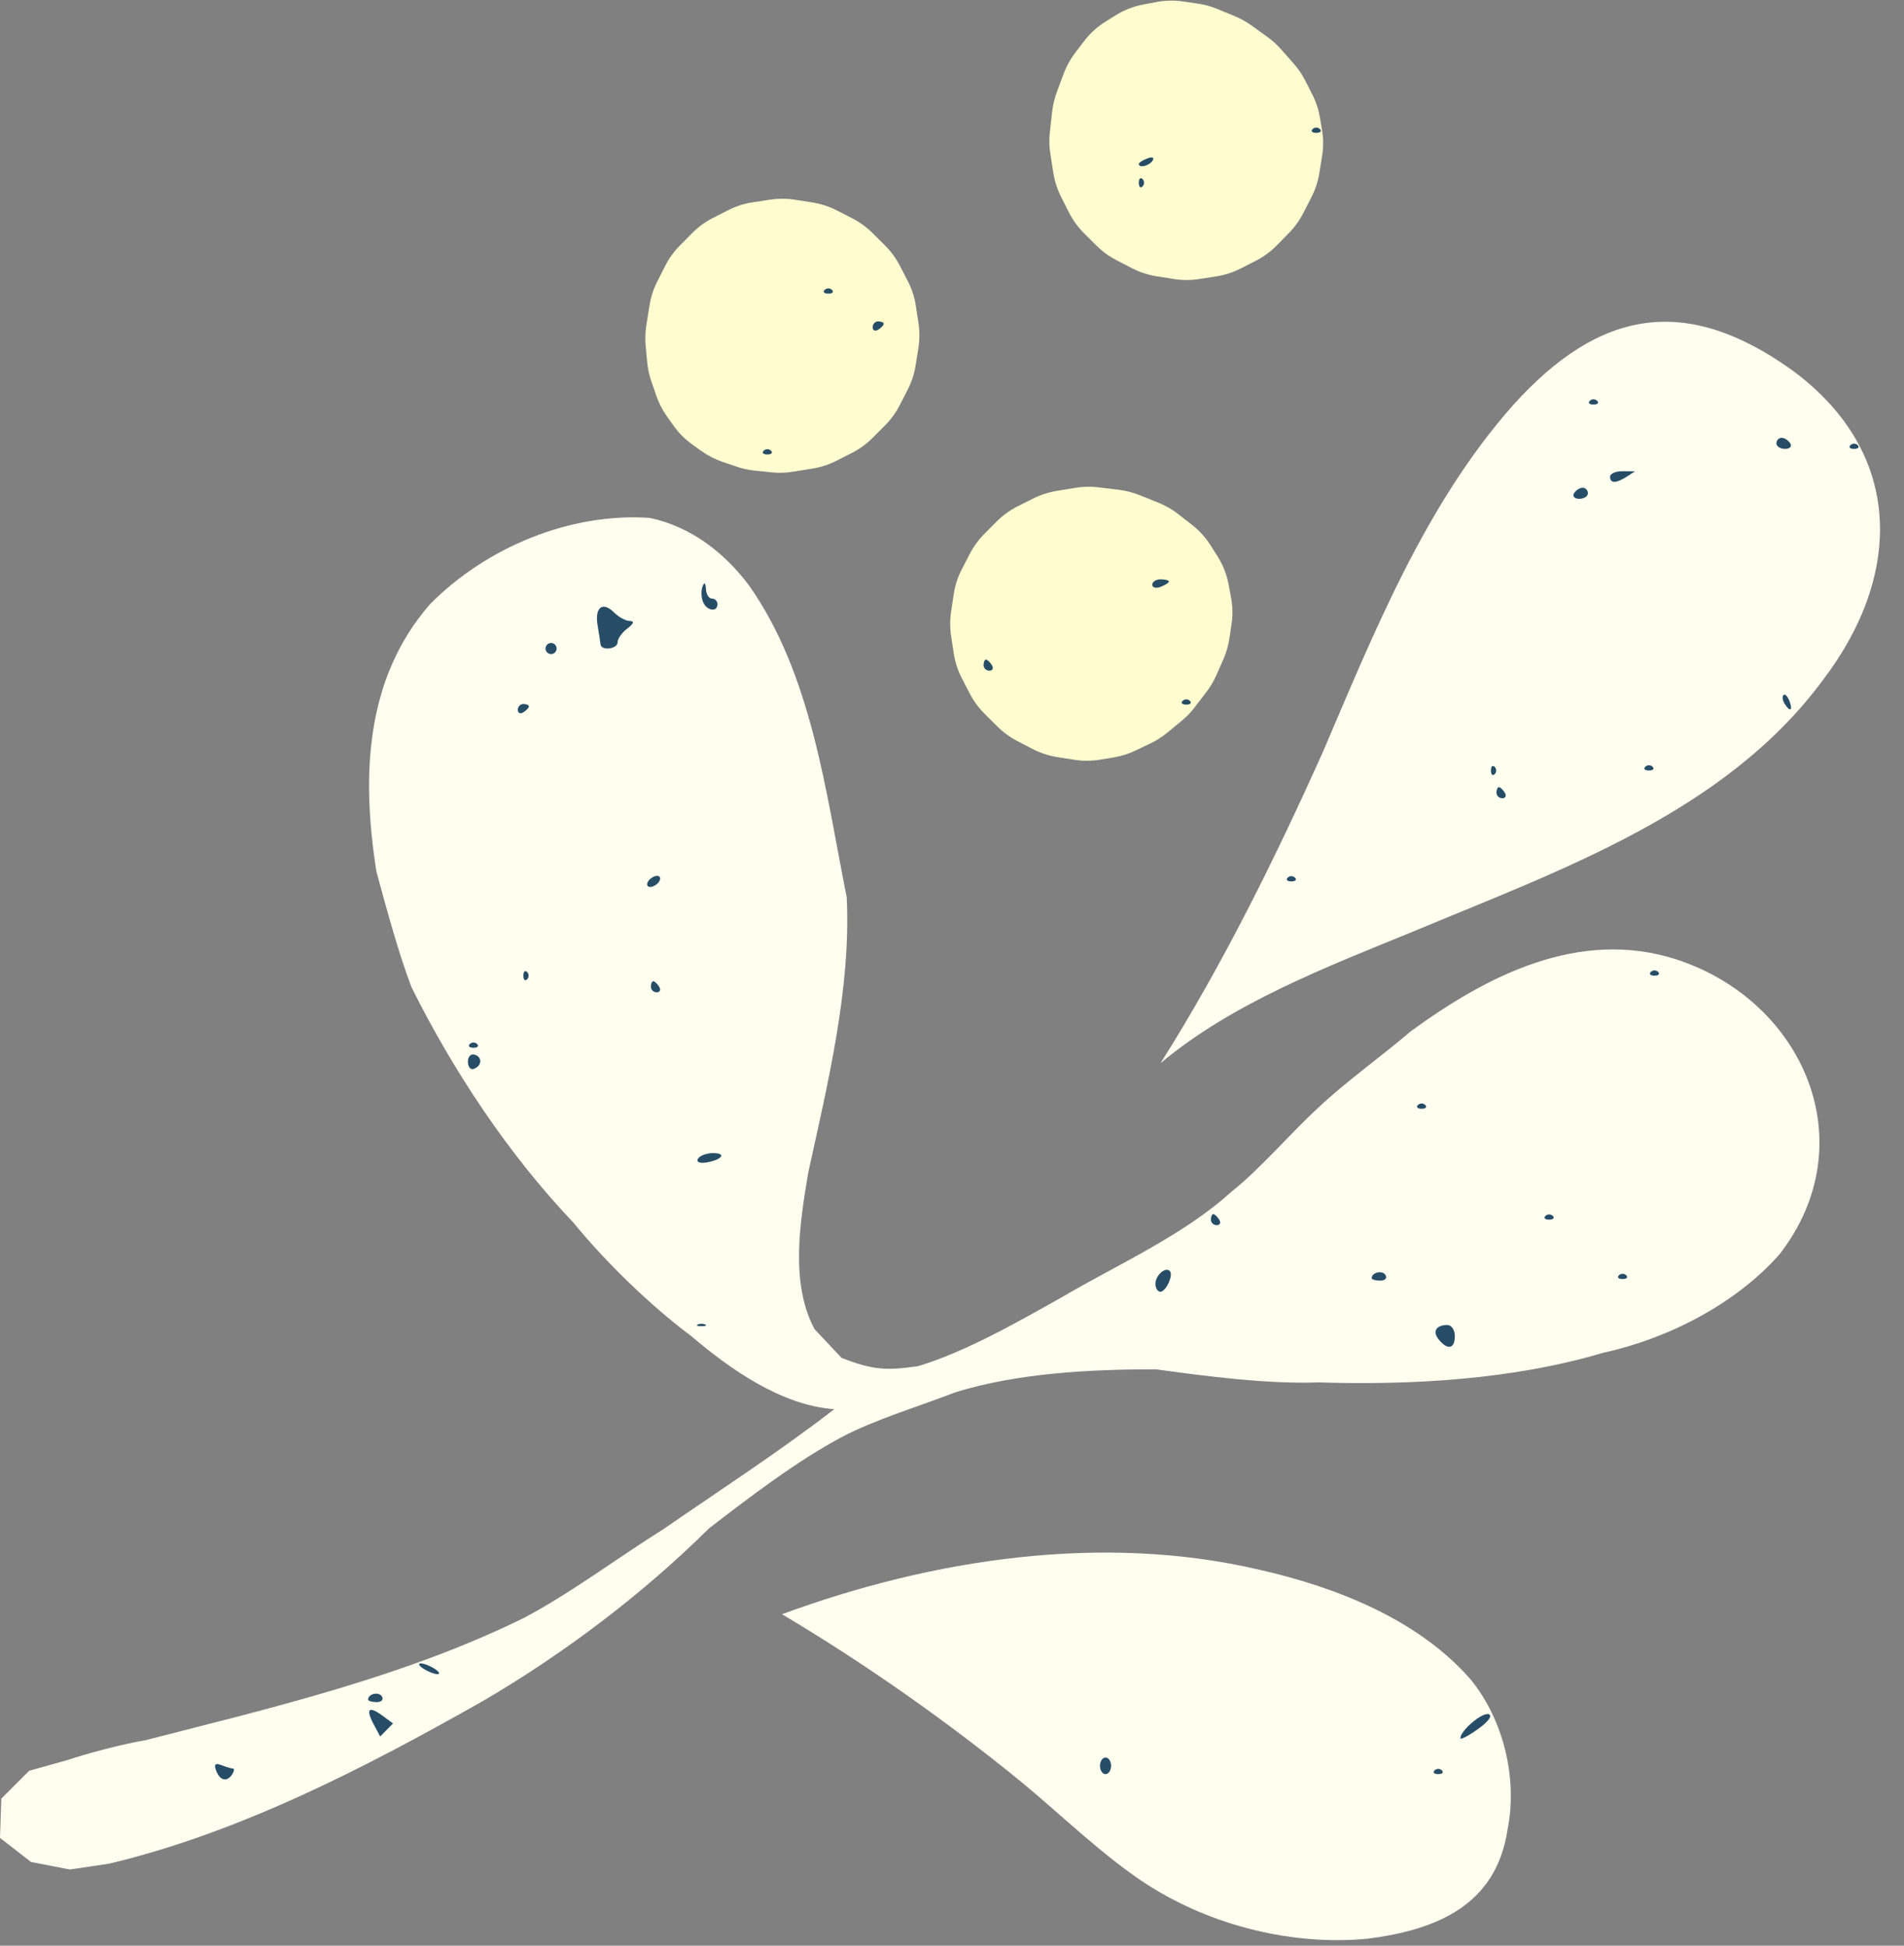 <?xml version="1.0" encoding="UTF-8" standalone="no"?><svg xmlns="http://www.w3.org/2000/svg" xmlns:xlink="http://www.w3.org/1999/xlink" fill="#000000" height="350.9" preserveAspectRatio="xMidYMid meet" version="1" viewBox="0.0 -0.1 343.4 350.9" width="343.4" zoomAndPan="magnify"><rect x="0.0" y="-0.1" width="343.4" height="350.9" fill="#808080" stroke="none"/><g id="change1_1"><path d="M124.65,240.84c-7.27-5.41-15.49-13.39-21.21-20.42c-11.65-12.23-21.64-27.27-29.17-42.37 c-2.37-6.09-4.66-14.67-6.38-20.97c-2.66-16.92-2.17-34.62,9.65-48.2c10.08-10.21,25.23-16.56,39.63-15.58 c7.45,1.57,13.48,6.27,17.92,12.18c11.36,16.13,13.83,37.33,17.62,56.23c0.8,16.47-3.45,33.72-6.95,49.72 c-1.47,8.86-3.29,19.85,1.14,28.17c0,0,4.89,5.2,4.89,5.2c5.51,2.13,8,2.35,13.84,1.47c8.65-2.62,18.06-8.03,25.91-12.44 c9.97-5.86,21.94-11.15,30.56-19.01c5.1-4,10.79-10.71,15.57-15.06c4.67-4.48,11.81-9.6,16.71-13.82 c13.85-10.13,30.41-18.62,47.89-13.04c23.03,7.48,34.24,33.16,18.66,53.23c-7.96,9-20.16,15.21-31.79,17.74 c-16.25,4.83-34.43,5.87-51.3,5.34c-9.25,0.33-20.24-1.1-29.38-2.36c-11.72,0-24.86,0.65-36.14,4.14 c-6.07,2.37-14.6,4.95-20.38,8.02c-8.12,4.28-16.8,10.94-24.06,16.52c-11.99,11.89-26.25,22.66-40.83,31.17 C65.95,318.64,43.43,330.33,19.73,336c0,0-7.12,1.06-7.12,1.06s-7.02-1.36-7.02-1.36S0,331.36,0,331.36c0,0,0.24-7.08,0.24-7.08 s5.02-5.03,5.02-5.03s6.92-1.93,6.92-1.93c3.36-1.16,10.44-3.01,13.94-3.55c22.99-5.89,46.9-11.52,68.32-22.06 c8.29-4.34,17.23-11.05,25.15-15.99c9.96-6.88,21.3-14.25,30.88-21.68C140.94,253.37,131.69,246.83,124.65,240.84z M254.82,167.92 c26.46-11.07,56.31-21.45,73.98-45.41c14.4-18.91,14.6-40.89-5.43-55.74c-19.27-13.86-34.84-11.14-50.46,6.18 c-15.89,17.93-25.1,41.04-34.41,62.78c-8.52,18.95-18.06,38.34-29.19,55.91C222.33,180.74,239.29,174.29,254.82,167.92z M184.56,321.56c7,5.81,14.81,13.4,22.51,18.32c11.46,7.31,26.11,10.98,39.66,9.65c12.38-1.59,23.08-6,25.16-19.62 c1.86-9.23-0.7-19.88-6.68-27.16c-9.47-10.83-24.25-16.61-37.97-19.73c-28.42-6.68-59.1-1.97-86.2,8 C156.01,299.91,171.1,310.53,184.56,321.56z" fill="#fffff0"/></g><g id="change2_1"><path d="M238.44,28.11l-0.49,3.02c-0.24,1.5-0.72,2.95-1.41,4.3l-1.47,2.88c-0.68,1.33-1.56,2.55-2.6,3.61 l-2.21,2.25c-1.1,1.12-2.38,2.06-3.78,2.77l-2.73,1.39c-1.38,0.7-2.87,1.18-4.4,1.42l-3.12,0.48c-1.5,0.23-3.02,0.23-4.51-0.01 l-3.11-0.49c-1.54-0.24-3.02-0.73-4.41-1.44l-2.81-1.45c-1.33-0.69-2.56-1.57-3.62-2.63l-2.24-2.23c-1.1-1.1-2.03-2.37-2.73-3.75 l-1.41-2.79c-0.69-1.36-1.16-2.81-1.4-4.31l-0.55-3.46c-0.21-1.29-0.24-2.61-0.09-3.91l0.42-3.75c0.13-1.19,0.41-2.36,0.83-3.48 l1.24-3.34c0.51-1.36,1.21-2.63,2.09-3.78l1.62-2.12c1.08-1.41,2.41-2.62,3.93-3.55l1.79-1.11c1.53-0.95,3.23-1.6,5-1.93l2.34-0.44 c1.58-0.29,3.2-0.33,4.79-0.09l2.68,0.39c1.18,0.17,2.34,0.49,3.45,0.95l3.17,1.31c1.05,0.43,2.05,0.99,2.98,1.65l2.93,2.11 c0.88,0.63,1.68,1.36,2.4,2.17l2.29,2.59c0.82,0.92,1.52,1.95,2.08,3.05l1.29,2.53c0.68,1.32,1.15,2.74,1.39,4.21l0.38,2.23 C238.7,24.91,238.7,26.52,238.44,28.11z M222.04,107.75l-0.44-2.38c-0.34-1.85-1.04-3.62-2.05-5.21l-1.25-1.96 c-0.89-1.4-2.02-2.64-3.33-3.66l-2.46-1.92c-1.08-0.85-2.28-1.53-3.56-2.05l-3.46-1.39c-1.18-0.47-2.41-0.79-3.67-0.94l-3.7-0.45 c-1.37-0.17-2.76-0.14-4.12,0.08l-3.41,0.56c-1.46,0.24-2.88,0.7-4.21,1.36l-2.82,1.41c-1.41,0.71-2.7,1.64-3.82,2.77l-2.22,2.23 c-1.05,1.06-1.93,2.27-2.61,3.59l-1.44,2.78c-0.73,1.42-1.23,2.94-1.46,4.52l-0.47,3.13c-0.22,1.45-0.22,2.92,0,4.36l0.47,3.11 c0.24,1.59,0.74,3.13,1.48,4.56l1.42,2.74c0.69,1.33,1.58,2.55,2.65,3.61l2.3,2.3c1.06,1.05,2.27,1.94,3.59,2.63l2.8,1.45 c1.4,0.72,2.9,1.22,4.45,1.46l3.03,0.48c1.53,0.24,3.09,0.24,4.62-0.01l2.44-0.4c1.37-0.22,2.71-0.64,3.97-1.24l2.75-1.31 c1.06-0.51,2.06-1.14,2.97-1.89l2.67-2.2c0.87-0.71,1.65-1.52,2.33-2.42l2.12-2.77c0.71-0.92,1.3-1.93,1.77-2.99l1.29-2.93 c0.53-1.2,0.89-2.47,1.08-3.77l0.37-2.49C222.36,110.94,222.33,109.33,222.04,107.75z M165.65,58.14l-0.47-3.07 c-0.24-1.57-0.73-3.09-1.46-4.49l-1.42-2.75c-0.7-1.35-1.6-2.58-2.68-3.66l-2.26-2.25c-1.08-1.07-2.32-1.97-3.67-2.66l-2.8-1.43 c-1.37-0.7-2.85-1.18-4.38-1.42l-3.15-0.49c-1.47-0.23-2.97-0.24-4.45-0.01l-3.13,0.47c-1.54,0.23-3.04,0.71-4.43,1.42l-2.74,1.39 c-1.39,0.7-2.66,1.63-3.75,2.73l-2.21,2.23c-1.07,1.08-1.97,2.31-2.66,3.67l-1.44,2.83c-0.7,1.37-1.17,2.83-1.41,4.34l-0.57,3.58 c-0.19,1.21-0.23,2.44-0.12,3.66l0.28,3.03c0.11,1.16,0.36,2.3,0.74,3.4l0.9,2.61c0.46,1.32,1.1,2.57,1.91,3.71l1.2,1.69 c0.93,1.31,2.08,2.46,3.39,3.4l1.62,1.16c1.18,0.84,2.48,1.51,3.85,1.97l2.63,0.89c1.04,0.35,2.12,0.58,3.21,0.69l3.05,0.31 c1.26,0.13,2.54,0.09,3.79-0.12l3.54-0.57c1.49-0.24,2.94-0.71,4.29-1.4l2.8-1.42c1.39-0.71,2.65-1.63,3.75-2.73l2.23-2.24 c1.06-1.06,1.94-2.28,2.63-3.62l1.45-2.82c0.71-1.37,1.19-2.85,1.43-4.38l0.5-3.12C165.87,61.16,165.88,59.63,165.65,58.14z" fill="#fffdd0"/></g><g id="change3_1"><path d="M38.99,319.25c-0.45-1.18-0.19-1.45,0.98-1c0.88,0.34,1.81,0.61,2.07,0.61c0.26,0,0.2,0.45-0.14,1 C40.97,321.34,39.69,321.07,38.99,319.25z M198.39,318.36c0-0.83,0.45-1.5,1-1.5s1,0.67,1,1.5c0,0.82-0.45,1.5-1,1.5 S198.39,319.18,198.39,318.36z M258.73,319.19c0.37-0.37,0.97-0.37,1.33,0c0.37,0.37,0.07,0.67-0.67,0.67 C258.66,319.86,258.36,319.56,258.73,319.19z M263.39,313.38c0-1.37,3.94-4.71,5.1-4.33c0.74,0.25-0.04,1.34-1.93,2.68 C264.82,312.98,263.39,313.72,263.39,313.38z M67.4,310.88c-1.49-2.79-0.9-3.39,1.56-1.58l1.93,1.42l-1.16,1.17l-1.16,1.18 L67.4,310.88z M291.98,229.9c0.37-0.37,0.97-0.37,1.33,0c0.37,0.37,0.07,0.67-0.67,0.67C291.91,230.57,291.61,230.27,291.98,229.9z M66.39,306.42c0-1.05,1.92-1.5,2.49-0.57c0.35,0.56-0.07,1.02-0.93,1.02S66.39,306.66,66.39,306.42z M76.39,300.86 c-0.82-0.53-1.05-0.97-0.5-0.97c0.55,0,1.68,0.44,2.5,0.97c0.82,0.53,1.05,0.97,0.5,0.97C78.34,301.83,77.22,301.39,76.39,300.86z M125.85,238.77c0.37-0.17,0.97-0.17,1.33,0c0.37,0.17,0.07,0.31-0.67,0.31S125.49,238.94,125.85,238.77z M259.52,241.52 c-1.22-1.47-0.54-2.66,1.54-2.66c0.73,0,1.33,0.9,1.33,2C262.39,243.16,261.13,243.45,259.52,241.52z M232.24,158.19 c0.37-0.37,0.97-0.37,1.33,0c0.37,0.37,0.07,0.67-0.67,0.67S231.87,158.56,232.24,158.19z M208.39,231.42c0-1.5,1.79-3.1,2.59-2.3 c0.7,0.7-0.68,3.74-1.7,3.74C208.79,232.86,208.39,232.21,208.39,231.42z M247.39,230.42c0-1.05,1.92-1.5,2.49-0.58 c0.35,0.56-0.07,1.02-0.93,1.02C248.09,230.86,247.39,230.66,247.39,230.42z M269.9,142.86c0-0.55,0.2-1,0.44-1 c0.24,0,0.72,0.45,1.06,1c0.34,0.55,0.14,1-0.44,1S269.9,143.41,269.9,142.86z M268.9,138.86c0-0.73,0.3-1.03,0.67-0.67 c0.37,0.37,0.37,0.97,0,1.33C269.2,139.89,268.9,139.59,268.9,138.86z M218.39,219.86c0-0.55,0.2-1,0.44-1s0.72,0.45,1.06,1 c0.34,0.55,0.14,1-0.44,1C218.87,220.86,218.39,220.41,218.39,219.86z M278.73,219.19c0.37-0.37,0.97-0.37,1.33,0 c0.37,0.37,0.07,0.67-0.67,0.67C278.66,219.86,278.36,219.56,278.73,219.19z M125.89,208.86c0.34-0.55,1.57-1,2.73-1 c2.53,0,1.56,1.26-1.31,1.7C126.14,209.73,125.53,209.44,125.89,208.86z M255.73,199.19c0.37-0.37,0.97-0.37,1.33,0 c0.37,0.37,0.07,0.67-0.67,0.67C255.66,199.86,255.36,199.56,255.73,199.19z M84.39,191.36c0-0.92,0.56-1.48,1.25-1.25 c1.42,0.47,1.26,2.08-0.25,2.58C84.84,192.87,84.39,192.27,84.39,191.36z M213.28,126.31c0.37-0.37,0.97-0.37,1.33,0 c0.37,0.37,0.07,0.67-0.67,0.67C213.21,126.97,212.91,126.67,213.28,126.31z M84.73,188.19c0.37-0.37,0.97-0.37,1.33,0 c0.37,0.37,0.07,0.67-0.67,0.67C84.66,188.86,84.36,188.56,84.73,188.19z M117.39,177.86c0-0.55,0.2-1,0.44-1 c0.24,0,0.72,0.45,1.06,1c0.34,0.55,0.14,1-0.44,1S117.39,178.41,117.39,177.86z M94.39,175.86c0-0.73,0.3-1.03,0.67-0.67 c0.37,0.37,0.37,0.97,0,1.33C94.69,176.89,94.39,176.59,94.39,175.86z M297.73,175.19c0.37-0.37,0.97-0.37,1.33,0 c0.37,0.37,0.07,0.67-0.67,0.67C297.66,175.86,297.36,175.56,297.73,175.19z M116.89,158.86c0.34-0.55,1.07-1,1.62-1 c0.55,0,0.72,0.45,0.38,1c-0.34,0.55-1.07,1-1.62,1C116.72,159.86,116.55,159.41,116.89,158.86z M296.73,138.19 c0.37-0.37,0.97-0.37,1.33,0c0.37,0.37,0.07,0.67-0.67,0.67C296.66,138.86,296.36,138.56,296.73,138.19z M321.85,126.79 c-0.36-0.59-0.45-1.28-0.18-1.54c0.26-0.26,0.74,0.22,1.07,1.07C323.41,128.08,322.84,128.39,321.85,126.79z M93.39,127.92 c0-0.58,0.45-1.06,1-1.06c0.55,0,1,0.2,1,0.44c0,0.24-0.45,0.72-1,1.06C93.84,128.7,93.39,128.5,93.39,127.92z M177.39,119.86 c0-0.55,0.2-1,0.44-1s0.72,0.45,1.06,1s0.14,1-0.44,1C177.87,120.86,177.39,120.41,177.39,119.86z M98.39,116.86c0-0.55,0.45-1,1-1 c0.55,0,1,0.45,1,1s-0.45,1-1,1C98.84,117.86,98.39,117.41,98.39,116.86z M108.31,116.11c-0.04-0.41-0.28-1.95-0.53-3.43 c-0.54-3.25,0.9-4.39,2.96-2.33c0.83,0.83,2.1,1.52,2.83,1.54c0.89,0.02,0.75,0.46-0.43,1.36c-0.96,0.73-1.75,1.84-1.75,2.47 C111.39,116.96,108.44,117.33,108.31,116.11z M126.77,108.39c-0.31-0.81-0.33-2.04-0.05-2.75c0.32-0.81,0.54-0.63,0.6,0.47 c0.04,0.96,0.53,1.75,1.08,1.75s1,0.45,1,1C129.39,110.4,127.4,110.04,126.77,108.39z M283.89,88.86c0.34-0.55,1.04-1,1.56-1 c0.52,0,0.94,0.45,0.94,1s-0.7,1-1.56,1C283.98,89.86,283.55,89.41,283.89,88.86z M290.39,85.86c0-0.55,1.01-0.99,2.25-0.98 l2.25,0.02l-1.5,0.97C291.45,87.11,290.39,87.11,290.39,85.86z M137.73,81.19c0.37-0.37,0.97-0.37,1.33,0 c0.37,0.37,0.07,0.67-0.67,0.67C137.66,81.86,137.36,81.56,137.73,81.19z M320.39,79.86c0-0.55,0.42-1,0.94-1 c0.52,0,1.22,0.45,1.56,1c0.34,0.55-0.08,1-0.94,1C321.09,80.86,320.39,80.41,320.39,79.86z M333.73,80.19 c0.37-0.37,0.97-0.37,1.33,0c0.37,0.37,0.07,0.67-0.67,0.67C333.66,80.86,333.36,80.56,333.73,80.19z M207.82,105.35 c0-0.53,0.68-0.97,1.5-0.97c0.82,0,1.5,0.18,1.5,0.39c0,0.22-0.68,0.65-1.5,0.97C208.49,106.06,207.82,105.88,207.82,105.35z M286.73,72.19c0.37-0.37,0.97-0.37,1.33,0c0.37,0.37,0.07,0.67-0.67,0.67C286.66,72.86,286.36,72.56,286.73,72.19z M157.39,58.92 c0-0.58,0.45-1.06,1-1.06s1,0.2,1,0.44c0,0.24-0.45,0.72-1,1.06C157.84,59.7,157.39,59.5,157.39,58.92z M148.73,52.19 c0.37-0.37,0.97-0.37,1.33,0c0.37,0.37,0.07,0.67-0.67,0.67C148.66,52.86,148.36,52.56,148.73,52.19z M205.39,32.86 c0-0.73,0.3-1.03,0.67-0.67c0.37,0.37,0.37,0.97,0,1.33C205.69,33.89,205.39,33.59,205.39,32.86L205.39,32.86z M205.39,29.46 c0-0.22,0.7-0.66,1.55-0.99c0.89-0.34,1.29-0.17,0.94,0.39C207.3,29.82,205.39,30.27,205.39,29.46z M236.73,23.19 c0.37-0.37,0.97-0.37,1.33,0c0.37,0.37,0.07,0.67-0.67,0.67C236.66,23.86,236.36,23.56,236.73,23.19z" fill="#274d66"/></g></svg>